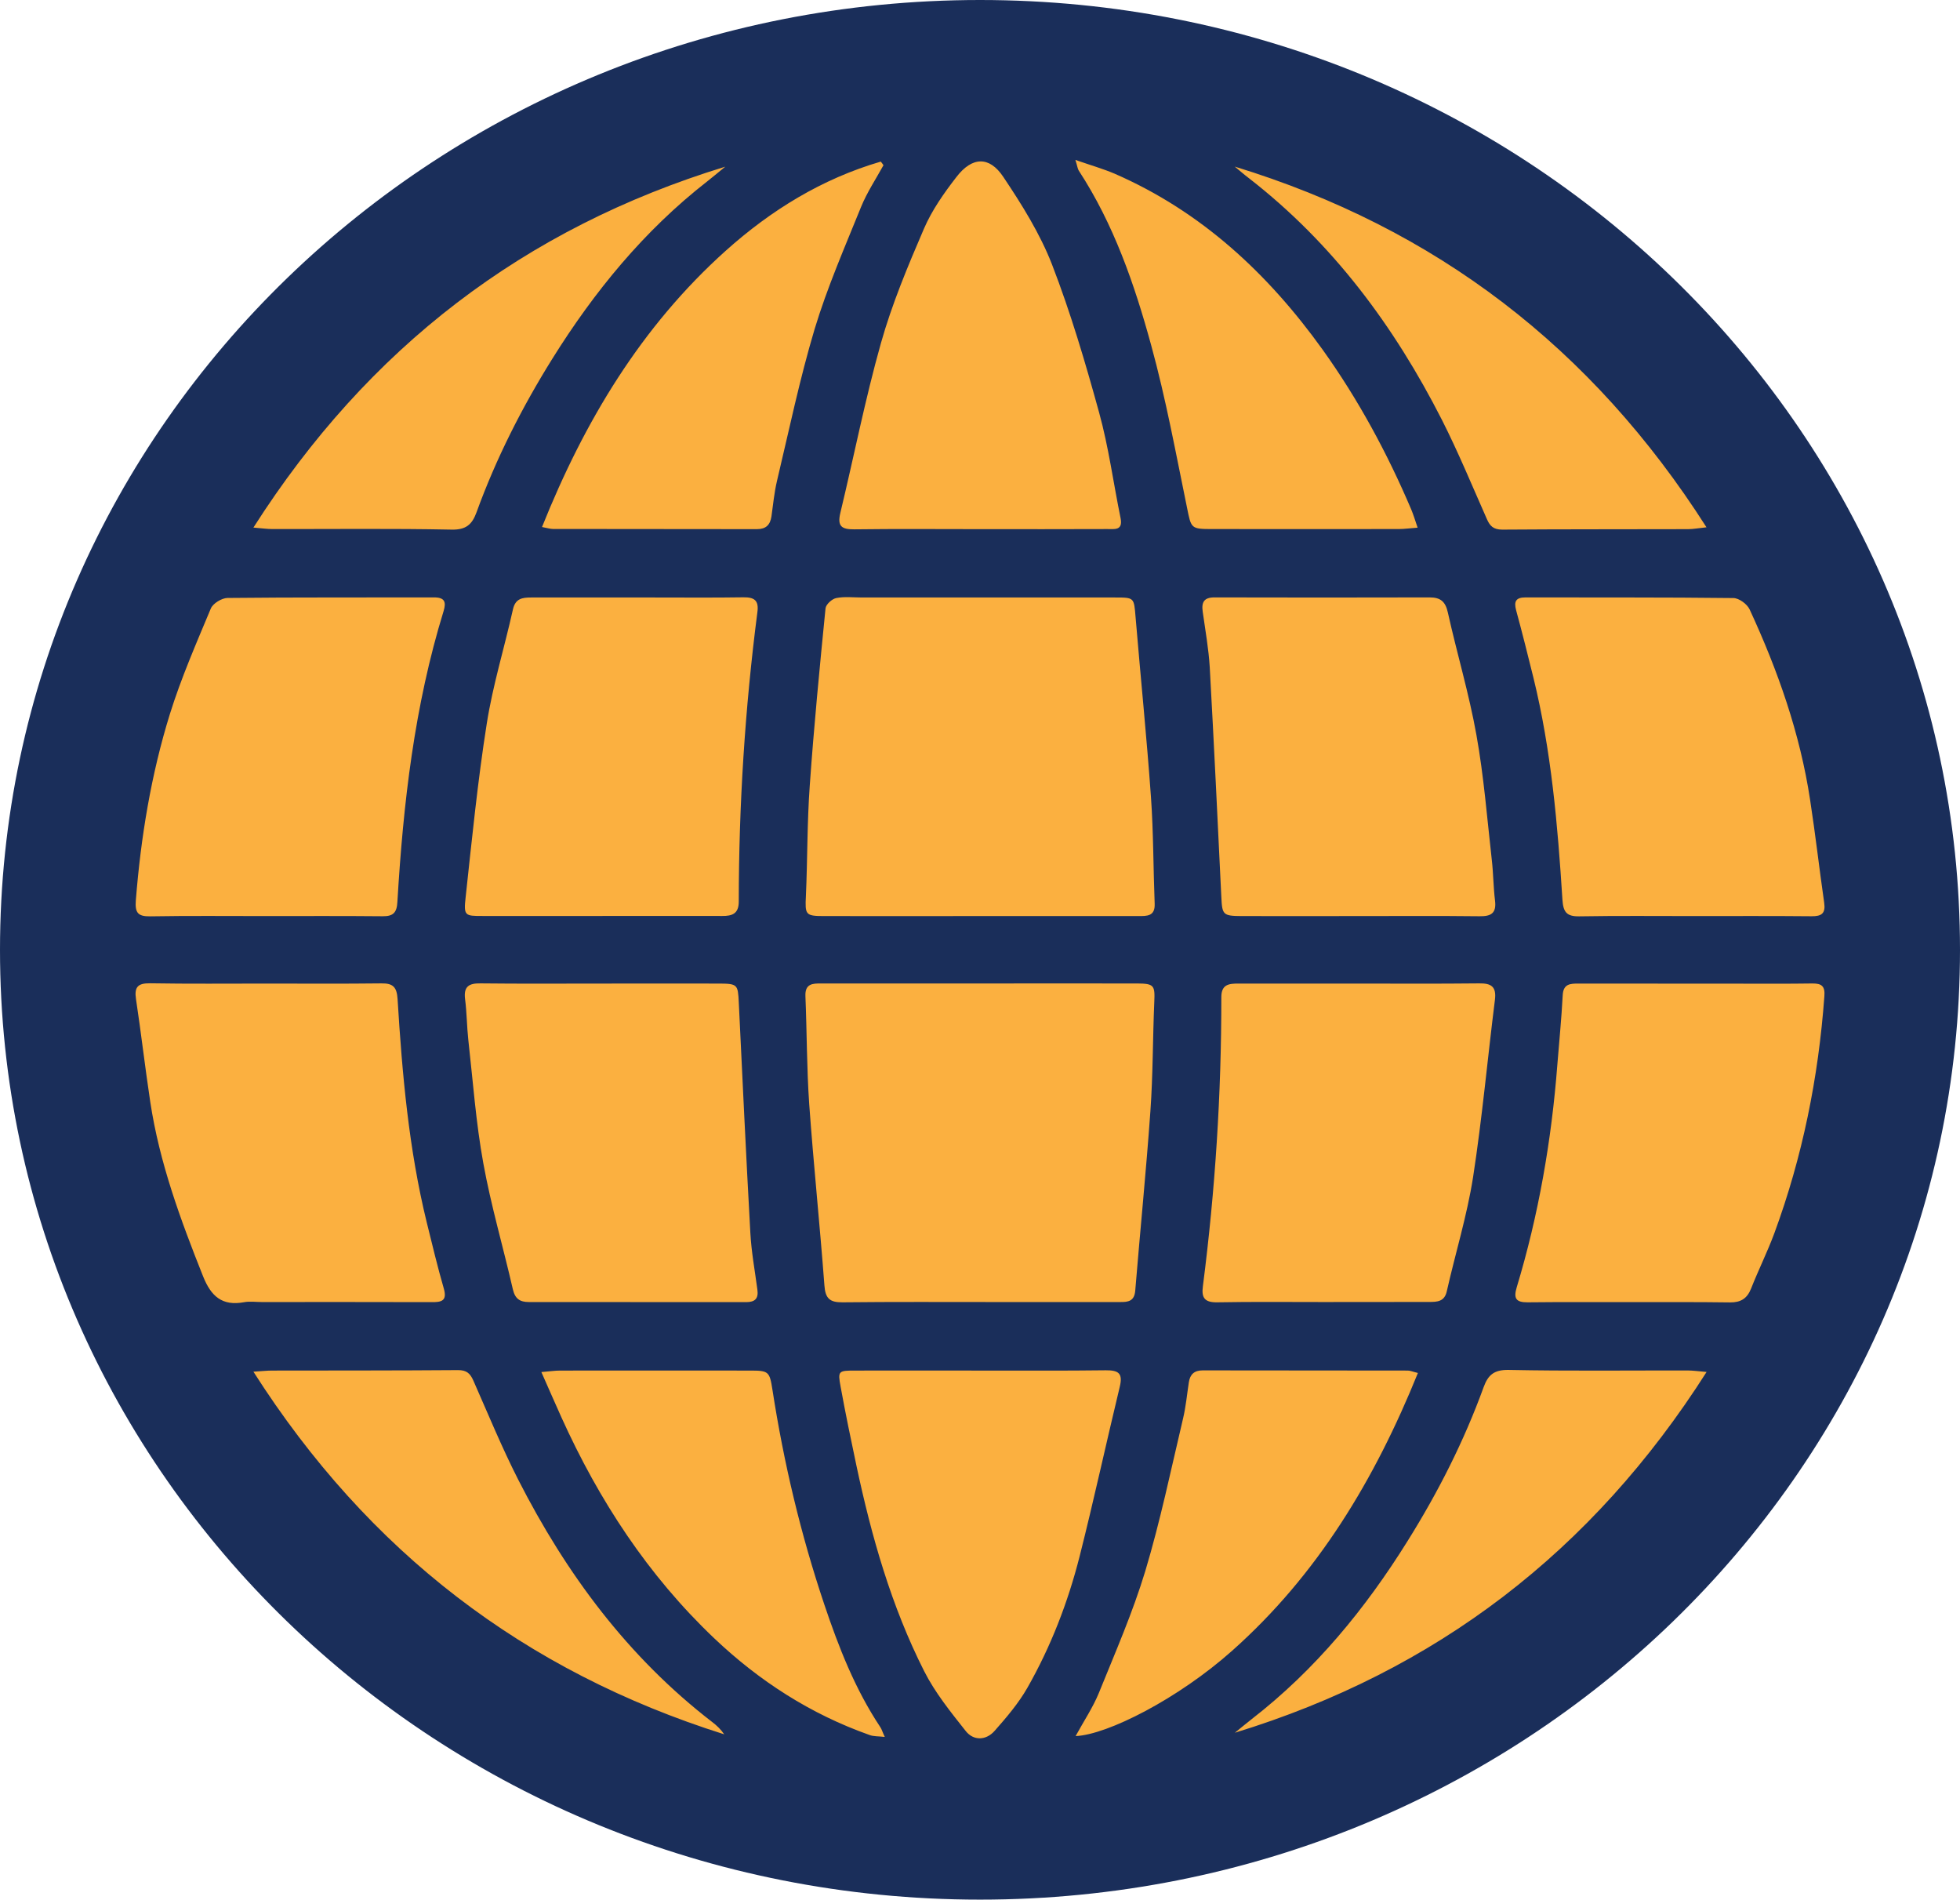 <?xml version="1.0" encoding="utf-8"?>
<!-- Generator: Adobe Illustrator 16.0.4, SVG Export Plug-In . SVG Version: 6.00 Build 0)  -->
<!DOCTYPE svg PUBLIC "-//W3C//DTD SVG 1.1//EN" "http://www.w3.org/Graphics/SVG/1.1/DTD/svg11.dtd">
<svg version="1.1" id="Layer_1" xmlns="http://www.w3.org/2000/svg" xmlns:xlink="http://www.w3.org/1999/xlink" x="0px" y="0px"
	 width="21.169px" height="20.513px" viewBox="0 0 21.169 20.513" enable-background="new 0 0 21.169 20.513" xml:space="preserve">
<g>
	<circle fill="#FBB040" cx="10.585" cy="10.257" r="9.582"/>
	<path fill="#1A2E5A" d="M10.585,0C4.739,0,0,4.592,0,10.257c0,5.664,4.739,10.256,10.585,10.256
		c5.846,0,10.584-4.592,10.584-10.256C21.169,4.592,16.431,0,10.585,0z M15.979,9.894c-0.434-0.005-0.867-0.002-1.301-0.002
		c-0.424,0-0.848,0.001-1.271,0c-0.199-0.001-0.207-0.015-0.216-0.206c-0.04-0.826-0.079-1.652-0.125-2.479
		c-0.012-0.201-0.048-0.4-0.076-0.601c-0.015-0.104,0.014-0.156,0.13-0.155c0.773,0.002,1.547,0.002,2.321,0
		c0.118,0,0.171,0.045,0.197,0.165c0.098,0.441,0.229,0.876,0.308,1.32c0.08,0.444,0.115,0.897,0.166,1.348
		c0.017,0.146,0.017,0.295,0.035,0.441C16.164,9.862,16.104,9.896,15.979,9.894z M16.146,10.796c-0.08,0.638-0.138,1.28-0.236,1.915
		c-0.065,0.416-0.191,0.821-0.284,1.233c-0.025,0.113-0.105,0.115-0.19,0.115c-0.385,0.001-0.769,0.001-1.152,0.001l0,0
		c-0.379,0-0.758-0.004-1.137,0.003c-0.134,0.002-0.173-0.046-0.155-0.175c0.133-1.036,0.2-2.076,0.199-3.121
		c0-0.138,0.083-0.146,0.184-0.146c0.419,0,0.837,0,1.256,0c0.447,0,0.896,0.003,1.344-0.002
		C16.104,10.617,16.164,10.652,16.146,10.796z M16.059,5.605C15.9,5.246,15.75,4.882,15.573,4.533
		c-0.515-1.012-1.179-1.906-2.083-2.608c-0.053-0.04-0.103-0.084-0.154-0.126c2.172,0.665,3.858,1.956,5.095,3.895
		c-0.088,0.009-0.143,0.02-0.198,0.02c-0.67,0.002-1.34,0-2.01,0.005C16.13,5.718,16.092,5.681,16.059,5.605z M14.286,3.777
		c0.385,0.538,0.697,1.116,0.956,1.724c0.024,0.058,0.042,0.117,0.069,0.197c-0.083,0.006-0.145,0.015-0.206,0.015
		c-0.67,0.001-1.341,0-2.011,0c-0.232,0-0.228-0.006-0.273-0.228c-0.121-0.588-0.229-1.18-0.388-1.758
		c-0.18-0.658-0.404-1.306-0.782-1.885c-0.012-0.019-0.014-0.044-0.036-0.115c0.164,0.057,0.297,0.095,0.422,0.148
		C12.976,2.284,13.695,2.954,14.286,3.777z M12.295,9.892c-0.571,0-1.144,0-1.715,0c-0.562,0-1.123,0.001-1.685,0
		c-0.195,0-0.201-0.016-0.191-0.215C8.722,9.278,8.717,8.879,8.746,8.48c0.045-0.638,0.107-1.274,0.17-1.91
		c0.004-0.043,0.07-0.103,0.116-0.112c0.09-0.018,0.186-0.006,0.279-0.006c0.911,0,1.822,0,2.733,0c0.209,0,0.203,0.001,0.221,0.214
		c0.054,0.647,0.12,1.294,0.166,1.941c0.027,0.383,0.025,0.768,0.04,1.151C12.477,9.896,12.387,9.892,12.295,9.892z M12.467,10.817
		c-0.017,0.394-0.014,0.788-0.042,1.181c-0.046,0.648-0.111,1.294-0.164,1.941c-0.01,0.112-0.076,0.122-0.162,0.121
		c-0.448,0-0.896,0-1.345,0c-0.552,0-1.104-0.003-1.655,0.003c-0.137,0.001-0.185-0.041-0.195-0.183
		c-0.049-0.652-0.117-1.304-0.164-1.956c-0.027-0.388-0.025-0.778-0.041-1.166c-0.006-0.136,0.077-0.139,0.172-0.138
		c0.566,0,1.133,0,1.699,0c0.572,0,1.144-0.001,1.715,0C12.464,10.621,12.475,10.642,12.467,10.817z M11.871,4.455
		c0.103,0.373,0.154,0.761,0.232,1.141c0.027,0.137-0.069,0.116-0.144,0.117c-0.458,0.002-0.916,0.001-1.373,0.001
		c-0.453,0-0.906-0.004-1.358,0.002C9.092,5.717,9.041,5.685,9.076,5.539c0.147-0.61,0.268-1.229,0.438-1.832
		C9.633,3.284,9.805,2.874,9.979,2.47c0.086-0.2,0.217-0.386,0.352-0.56c0.168-0.218,0.354-0.227,0.505,0
		c0.201,0.3,0.397,0.613,0.527,0.948C11.564,3.378,11.723,3.917,11.871,4.455z M9.301,2.232c-0.177,0.437-0.366,0.87-0.502,1.319
		C8.637,4.093,8.522,4.647,8.391,5.197C8.362,5.321,8.35,5.45,8.332,5.577c-0.014,0.092-0.06,0.137-0.157,0.137
		C7.44,5.713,6.706,5.713,5.971,5.712c-0.028,0-0.057-0.01-0.117-0.021c0.458-1.143,1.071-2.164,1.985-2.984
		c0.489-0.438,1.04-0.777,1.674-0.962c0.01,0.013,0.02,0.025,0.029,0.039C9.46,1.933,9.365,2.076,9.301,2.232z M5.19,10.619
		c0.433,0.005,0.866,0.002,1.299,0.002c0.428,0,0.856-0.001,1.285,0c0.191,0.001,0.196,0.014,0.205,0.199
		c0.04,0.831,0.079,1.661,0.125,2.491c0.011,0.206,0.049,0.41,0.076,0.614c0.014,0.097-0.025,0.136-0.121,0.136
		C7.277,14.06,6.495,14.06,5.712,14.06c-0.096,0-0.149-0.034-0.173-0.138c-0.104-0.455-0.236-0.903-0.319-1.361
		c-0.08-0.439-0.112-0.888-0.162-1.332c-0.016-0.146-0.016-0.295-0.035-0.441C5.006,10.651,5.066,10.617,5.19,10.619z M5.029,9.69
		c0.068-0.626,0.13-1.253,0.228-1.874C5.322,7.4,5.448,6.994,5.54,6.581c0.026-0.119,0.103-0.129,0.196-0.129
		c0.444,0,0.887,0,1.331,0c0.32,0,0.641,0.003,0.961-0.002C8.148,6.448,8.198,6.484,8.18,6.612c-0.134,1.037-0.2,2.079-0.201,3.124
		c0,0.131-0.071,0.156-0.179,0.155c-0.438-0.001-0.877,0-1.315,0l0,0c-0.424,0-0.848,0.001-1.271,0
		C5.021,9.892,5.007,9.889,5.029,9.69z M7.638,1.959C6.958,2.489,6.42,3.146,5.966,3.873C5.638,4.399,5.358,4.95,5.146,5.534
		C5.099,5.662,5.035,5.722,4.879,5.719C4.234,5.706,3.589,5.714,2.943,5.713c-0.056,0-0.113-0.008-0.206-0.016
		C3.974,3.757,5.661,2.465,7.833,1.8C7.768,1.853,7.704,1.907,7.638,1.959z M4.688,6.451c0.115,0,0.133,0.049,0.103,0.148
		c-0.315,1.022-0.436,2.077-0.499,3.14C4.286,9.854,4.248,9.895,4.134,9.894C3.71,9.89,3.287,9.892,2.863,9.892
		c-0.414,0-0.827-0.004-1.241,0.003c-0.134,0.002-0.165-0.04-0.155-0.172C1.521,9.039,1.632,8.364,1.835,7.71
		C1.956,7.322,2.12,6.947,2.277,6.571c0.023-0.055,0.118-0.113,0.18-0.114C3.201,6.449,3.945,6.453,4.688,6.451z M1.623,10.618
		c0.419,0.007,0.837,0.003,1.256,0.003c0.414,0,0.828,0.003,1.241-0.002c0.127-0.002,0.166,0.042,0.174,0.17
		c0.05,0.811,0.121,1.619,0.315,2.411c0.059,0.238,0.116,0.478,0.184,0.713c0.04,0.138-0.028,0.149-0.134,0.148
		c-0.611-0.002-1.222-0.001-1.832-0.001c-0.064,0-0.13-0.01-0.192,0.002c-0.236,0.043-0.355-0.064-0.441-0.278
		c-0.244-0.612-0.472-1.229-0.571-1.885c-0.056-0.369-0.098-0.74-0.154-1.109C1.449,10.658,1.488,10.616,1.623,10.618z M2.938,14.8
		c0.67-0.001,1.34,0,2.01-0.005c0.092,0,0.13,0.036,0.164,0.112c0.158,0.358,0.308,0.723,0.485,1.071
		c0.518,1.016,1.184,1.915,2.095,2.617c0.049,0.037,0.094,0.08,0.13,0.133c-2.158-0.681-3.845-1.971-5.085-3.916
		C2.833,14.806,2.885,14.8,2.938,14.8z M7.714,17.691c-0.716-0.68-1.245-1.49-1.65-2.385c-0.07-0.154-0.137-0.311-0.217-0.49
		C5.936,14.809,5.992,14.8,6.048,14.8c0.684-0.001,1.368,0,2.052,0c0.202,0,0.212,0.009,0.243,0.209
		c0.122,0.788,0.306,1.562,0.56,2.317c0.155,0.461,0.332,0.914,0.604,1.323c0.016,0.023,0.023,0.052,0.049,0.107
		c-0.07-0.008-0.121-0.004-0.165-0.021C8.755,18.51,8.201,18.153,7.714,17.691z M9.25,15.827c-0.06-0.283-0.119-0.567-0.171-0.853
		C9.047,14.802,9.055,14.8,9.241,14.8c0.448-0.001,0.896,0,1.344,0c0.452-0.001,0.905,0.003,1.358-0.003
		c0.136-0.001,0.187,0.031,0.151,0.178c-0.147,0.61-0.28,1.224-0.434,1.833c-0.126,0.496-0.311,0.974-0.564,1.418
		c-0.096,0.168-0.225,0.319-0.354,0.465c-0.092,0.104-0.227,0.109-0.312,0.001c-0.163-0.206-0.332-0.415-0.449-0.647
		C9.626,17.343,9.413,16.593,9.25,15.827z M11.868,18.282c0.177-0.437,0.366-0.869,0.502-1.318c0.162-0.54,0.277-1.094,0.407-1.644
		c0.031-0.129,0.043-0.262,0.063-0.393c0.013-0.087,0.06-0.129,0.149-0.129c0.738,0.001,1.477,0.001,2.215,0.002
		c0.028,0,0.056,0.013,0.11,0.026c-0.464,1.147-1.081,2.177-2.007,3c-0.582,0.518-1.347,0.907-1.69,0.921
		C11.708,18.581,11.804,18.438,11.868,18.282z M13.52,18.563c0.686-0.532,1.227-1.191,1.683-1.923
		c0.329-0.526,0.609-1.077,0.821-1.661c0.047-0.129,0.11-0.188,0.267-0.186c0.645,0.013,1.29,0.005,1.936,0.006
		c0.056,0,0.112,0.008,0.205,0.016c-1.235,1.94-2.923,3.23-5.095,3.896C13.398,18.662,13.458,18.611,13.52,18.563z M17.592,14.061
		c-0.364,0-0.729-0.002-1.093,0.002c-0.127,0.001-0.153-0.043-0.118-0.161c0.237-0.784,0.376-1.587,0.439-2.403
		c0.02-0.251,0.045-0.501,0.058-0.751c0.006-0.124,0.08-0.127,0.17-0.127c0.576,0.001,1.152,0.001,1.729,0.001
		c0.266,0,0.532,0.002,0.798-0.002c0.101-0.001,0.138,0.03,0.129,0.139c-0.064,0.878-0.236,1.733-0.541,2.56
		c-0.075,0.202-0.172,0.396-0.251,0.597c-0.043,0.107-0.112,0.149-0.226,0.148C18.322,14.059,17.957,14.061,17.592,14.061z
		 M19.567,9.894c-0.423-0.004-0.847-0.002-1.271-0.002c-0.413,0-0.827-0.004-1.24,0.003c-0.138,0.002-0.172-0.048-0.181-0.18
		c-0.051-0.806-0.12-1.609-0.313-2.396c-0.06-0.243-0.121-0.486-0.187-0.729c-0.026-0.097-0.002-0.139,0.102-0.139
		c0.748,0.002,1.497-0.002,2.245,0.007c0.061,0.001,0.148,0.065,0.175,0.123c0.304,0.657,0.544,1.337,0.653,2.056
		c0.057,0.37,0.099,0.741,0.152,1.11C19.719,9.863,19.675,9.895,19.567,9.894z"/>
</g>
</svg>

